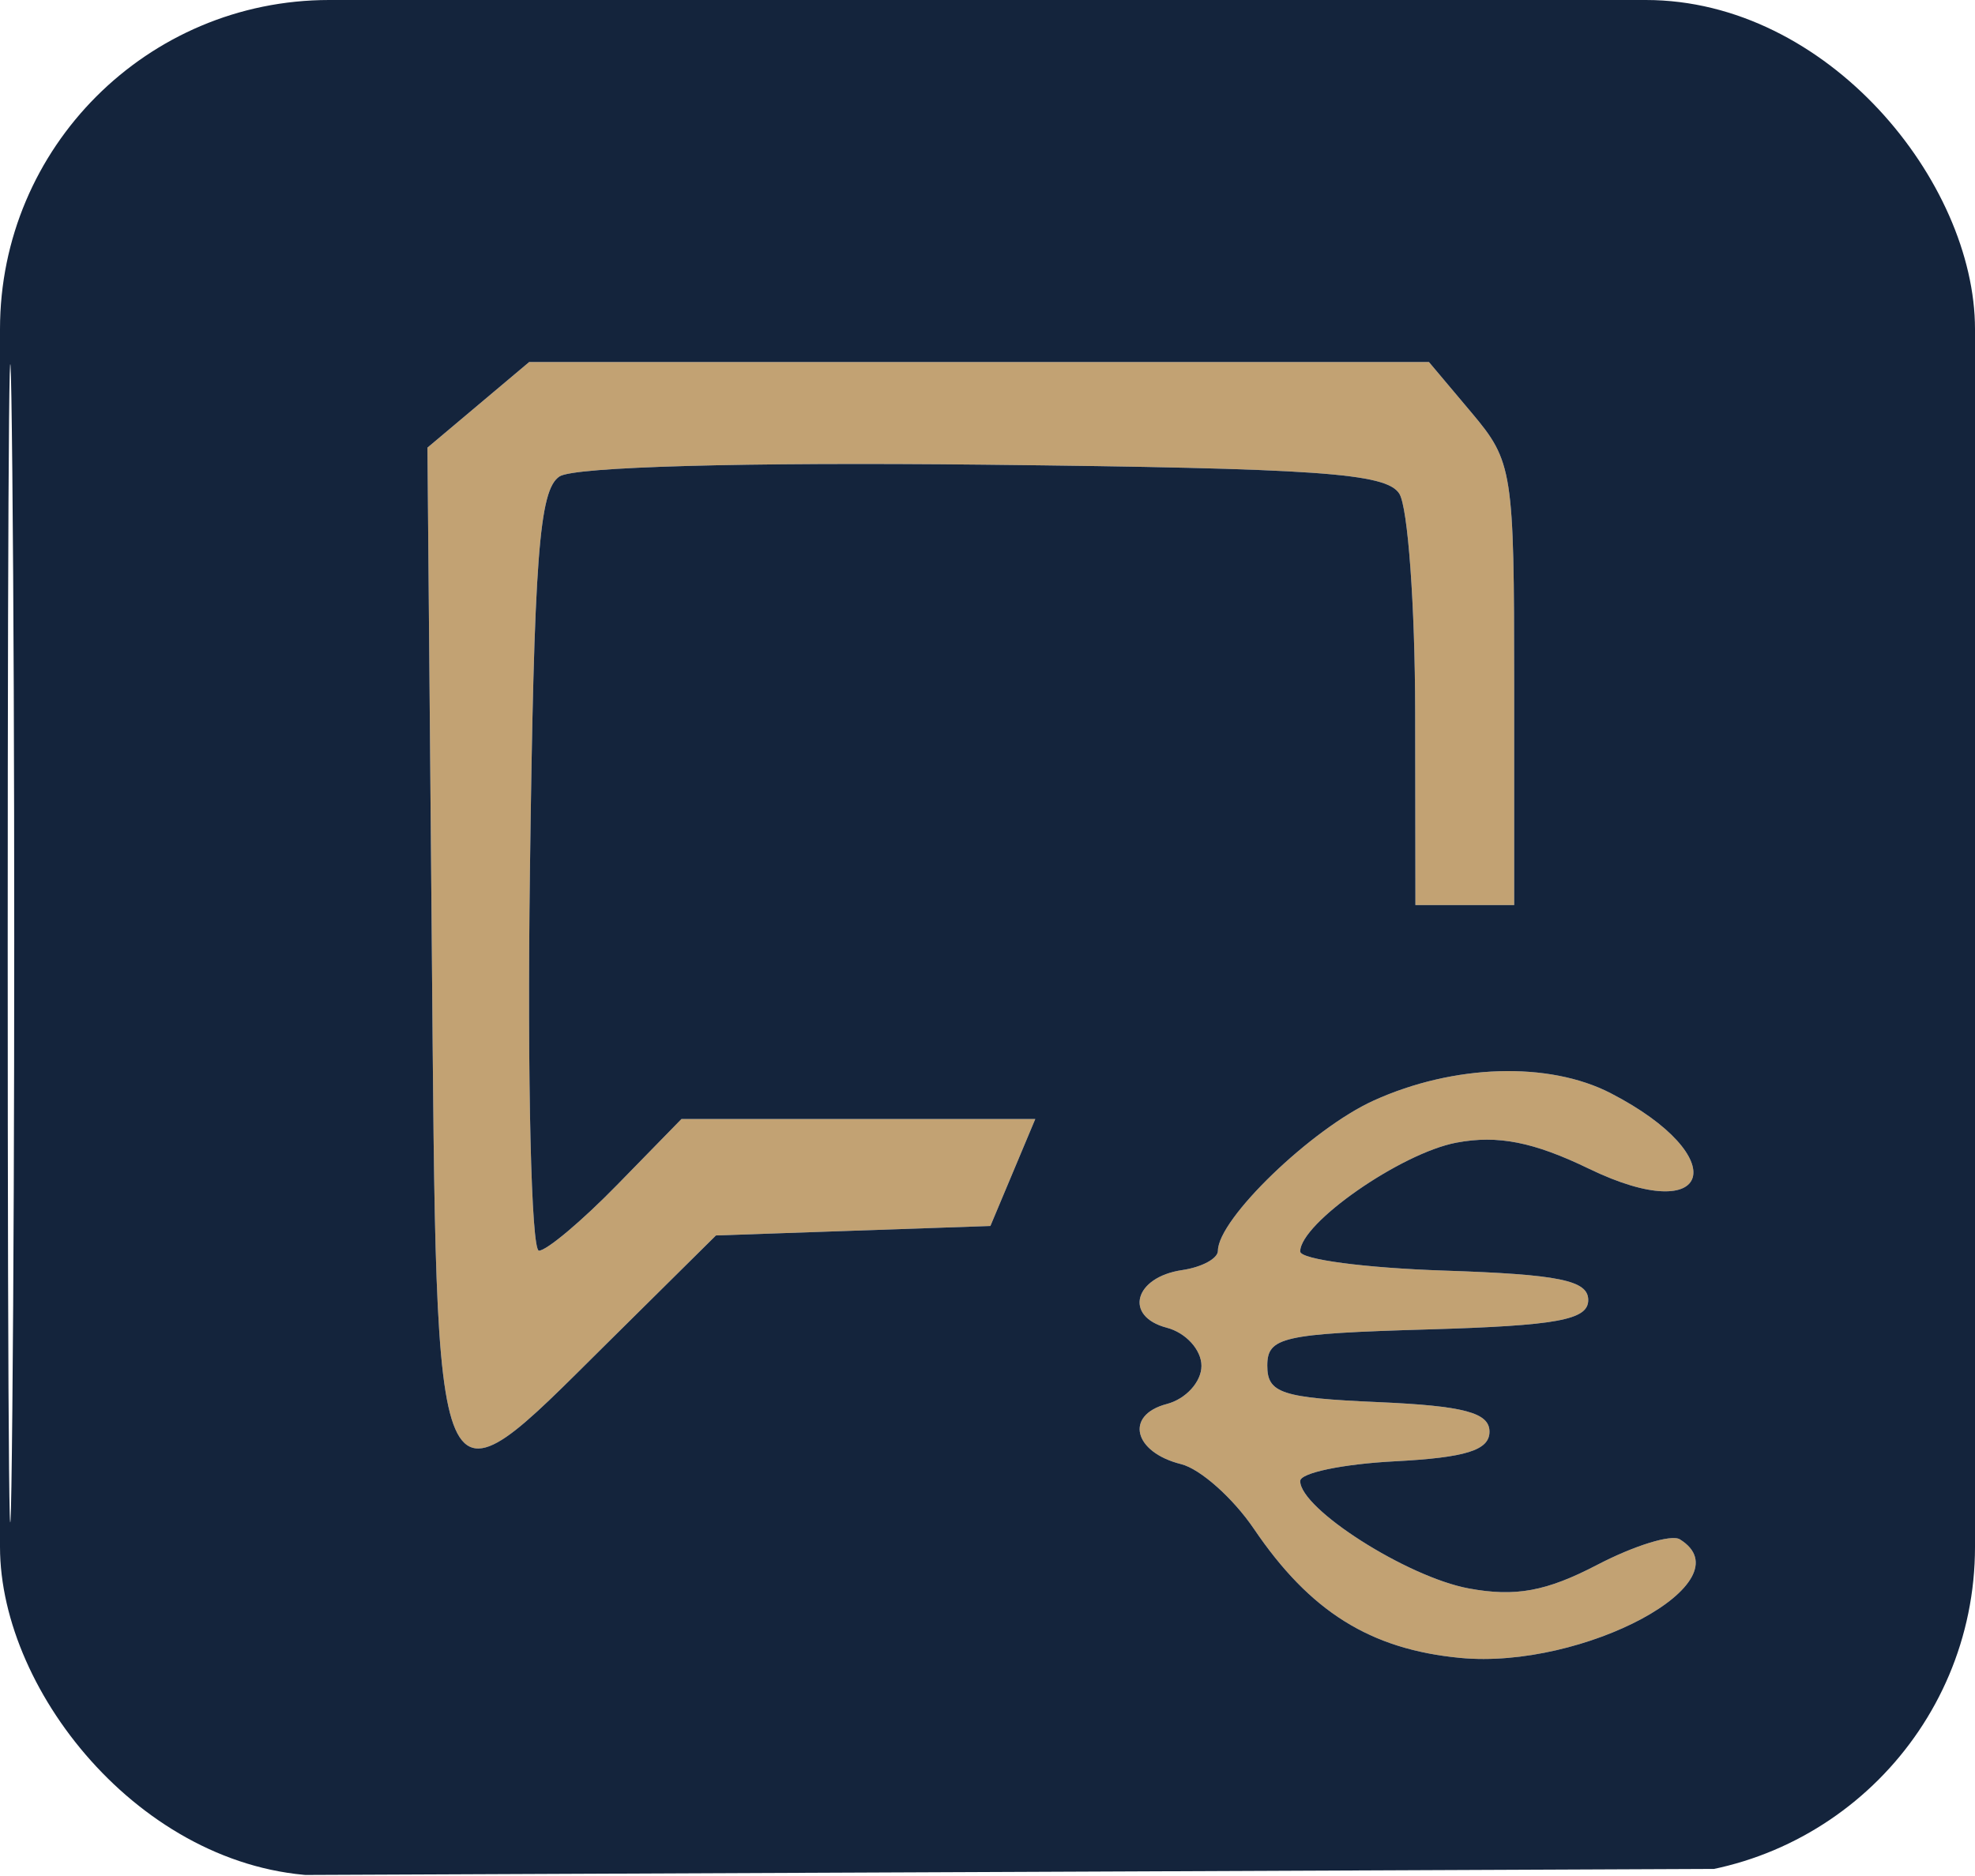 <svg xmlns="http://www.w3.org/2000/svg" width="120" height="114" viewBox="0 0 120 114" version="1.1">
  <defs>
    <clipPath id="roundedRect">
      <rect x="0" y="0" width="120" height="114" rx="20" ry="20"/>
    </clipPath>
  </defs>
  <g clip-path="url(#roundedRect)">
    <path d="M 29.062 24.601 L 25.971 27.202 26.235 57.338 C 26.549 93.040, 26.190 92.220, 36.876 81.636 L 43.500 75.076 51.838 74.788 L 60.176 74.500 61.540 71.250 L 62.903 68 52.155 68 L 41.406 68 37.500 72 C 35.352 74.200, 33.212 76, 32.745 76 C 32.278 76, 32.031 65.633, 32.198 52.962 C 32.449 33.817, 32.753 29.760, 34 28.950 C 34.899 28.365, 45.232 28.080, 59.788 28.237 C 80.090 28.457, 84.231 28.746, 85.022 30 C 85.543 30.825, 85.976 36.787, 85.985 43.250 L 86 55 89 55 L 92 55 92 41.577 C 92 28.595, 91.915 28.052, 89.411 25.077 L 86.822 22 59.488 22 L 32.153 22 29.062 24.601 M 83.459 66.880 C 79.686 68.593, 74 74.080, 74 76.007 C 74 76.477, 73.023 77.005, 71.828 77.180 C 68.906 77.610, 68.270 79.996, 70.895 80.683 C 72.053 80.986, 73 82.028, 73 83 C 73 83.972, 72.053 85.014, 70.895 85.317 C 68.326 85.989, 68.863 88.249, 71.764 88.972 C 72.928 89.263, 74.920 91.034, 76.190 92.908 C 79.594 97.931, 83.254 100.222, 88.710 100.746 C 96.226 101.468, 106.193 96.091, 102.066 93.541 C 101.552 93.223, 99.296 93.920, 97.051 95.090 C 93.947 96.708, 92.078 97.051, 89.235 96.524 C 85.495 95.831, 79 91.690, 79 89.999 C 79 89.504, 81.588 88.965, 84.750 88.800 C 89.061 88.575, 90.500 88.125, 90.500 87 C 90.500 85.844, 88.952 85.432, 83.750 85.204 C 77.866 84.947, 77 84.663, 77 82.991 C 77 81.250, 77.905 81.046, 86.750 80.786 C 94.623 80.555, 96.500 80.211, 96.500 79 C 96.500 77.803, 94.733 77.442, 87.750 77.211 C 82.938 77.052, 79 76.530, 79 76.050 C 79 74.333, 85.123 70.068, 88.497 69.435 C 91.006 68.964, 93.179 69.392, 96.542 71.020 C 104.095 74.677, 105.363 70.308, 97.872 66.434 C 94.108 64.487, 88.332 64.666, 83.459 66.880" stroke="none" fill="#c2a273" fill-rule="evenodd"/>
    <path d="M 0 57.008 L 0 114.016 60.250 113.758 L 120.500 113.500 120.758 56.750 L 121.017 0 60.508 0 L 0 0 0 57.008 M 0.468 57.500 C 0.468 88.850, 0.595 101.530, 0.750 85.679 C 0.904 69.827, 0.904 44.177, 0.749 28.679 C 0.594 13.180, 0.468 26.150, 0.468 57.500 M 29.062 24.601 L 25.971 27.202 26.235 57.338 C 26.549 93.040, 26.190 92.220, 36.876 81.636 L 43.500 75.076 51.838 74.788 L 60.176 74.500 61.540 71.250 L 62.903 68 52.155 68 L 41.406 68 37.500 72 C 35.352 74.200, 33.212 76, 32.745 76 C 32.278 76, 32.031 65.633, 32.198 52.962 C 32.449 33.817, 32.753 29.760, 34 28.950 C 34.899 28.365, 45.232 28.080, 59.788 28.237 C 80.090 28.457, 84.231 28.746, 85.022 30 C 85.543 30.825, 85.976 36.787, 85.985 43.250 L 86 55 89 55 L 92 55 92 41.577 C 92 28.595, 91.915 28.052, 89.411 25.077 L 86.822 22 59.488 22 L 32.153 22 29.062 24.601 M 83.459 66.880 C 79.686 68.593, 74 74.080, 74 76.007 C 74 76.477, 73.023 77.005, 71.828 77.180 C 68.906 77.610, 68.270 79.996, 70.895 80.683 C 72.053 80.986, 73 82.028, 73 83 C 73 83.972, 72.053 85.014, 70.895 85.317 C 68.326 85.989, 68.863 88.249, 71.764 88.972 C 72.928 89.263, 74.920 91.034, 76.190 92.908 C 79.594 97.931, 83.254 100.222, 88.710 100.746 C 96.226 101.468, 106.193 96.091, 102.066 93.541 C 101.552 93.223, 99.296 93.920, 97.051 95.090 C 93.947 96.708, 92.078 97.051, 89.235 96.524 C 85.495 95.831, 79 91.690, 79 89.999 C 79 89.504, 81.588 88.965, 84.750 88.800 C 89.061 88.575, 90.500 88.125, 90.500 87 C 90.500 85.844, 88.952 85.432, 83.750 85.204 C 77.866 84.947, 77 84.663, 77 82.991 C 77 81.250, 77.905 81.046, 86.750 80.786 C 94.623 80.555, 96.500 80.211, 96.500 79 C 96.500 77.803, 94.733 77.442, 87.750 77.211 C 82.938 77.052, 79 76.530, 79 76.050 C 79 74.333, 85.123 70.068, 88.497 69.435 C 91.006 68.964, 93.179 69.392, 96.542 71.020 C 104.095 74.677, 105.363 70.308, 97.872 66.434 C 94.108 64.487, 88.332 64.666, 83.459 66.880" stroke="none" fill="#14243c" fill-rule="evenodd"/>
  </g>
</svg>
